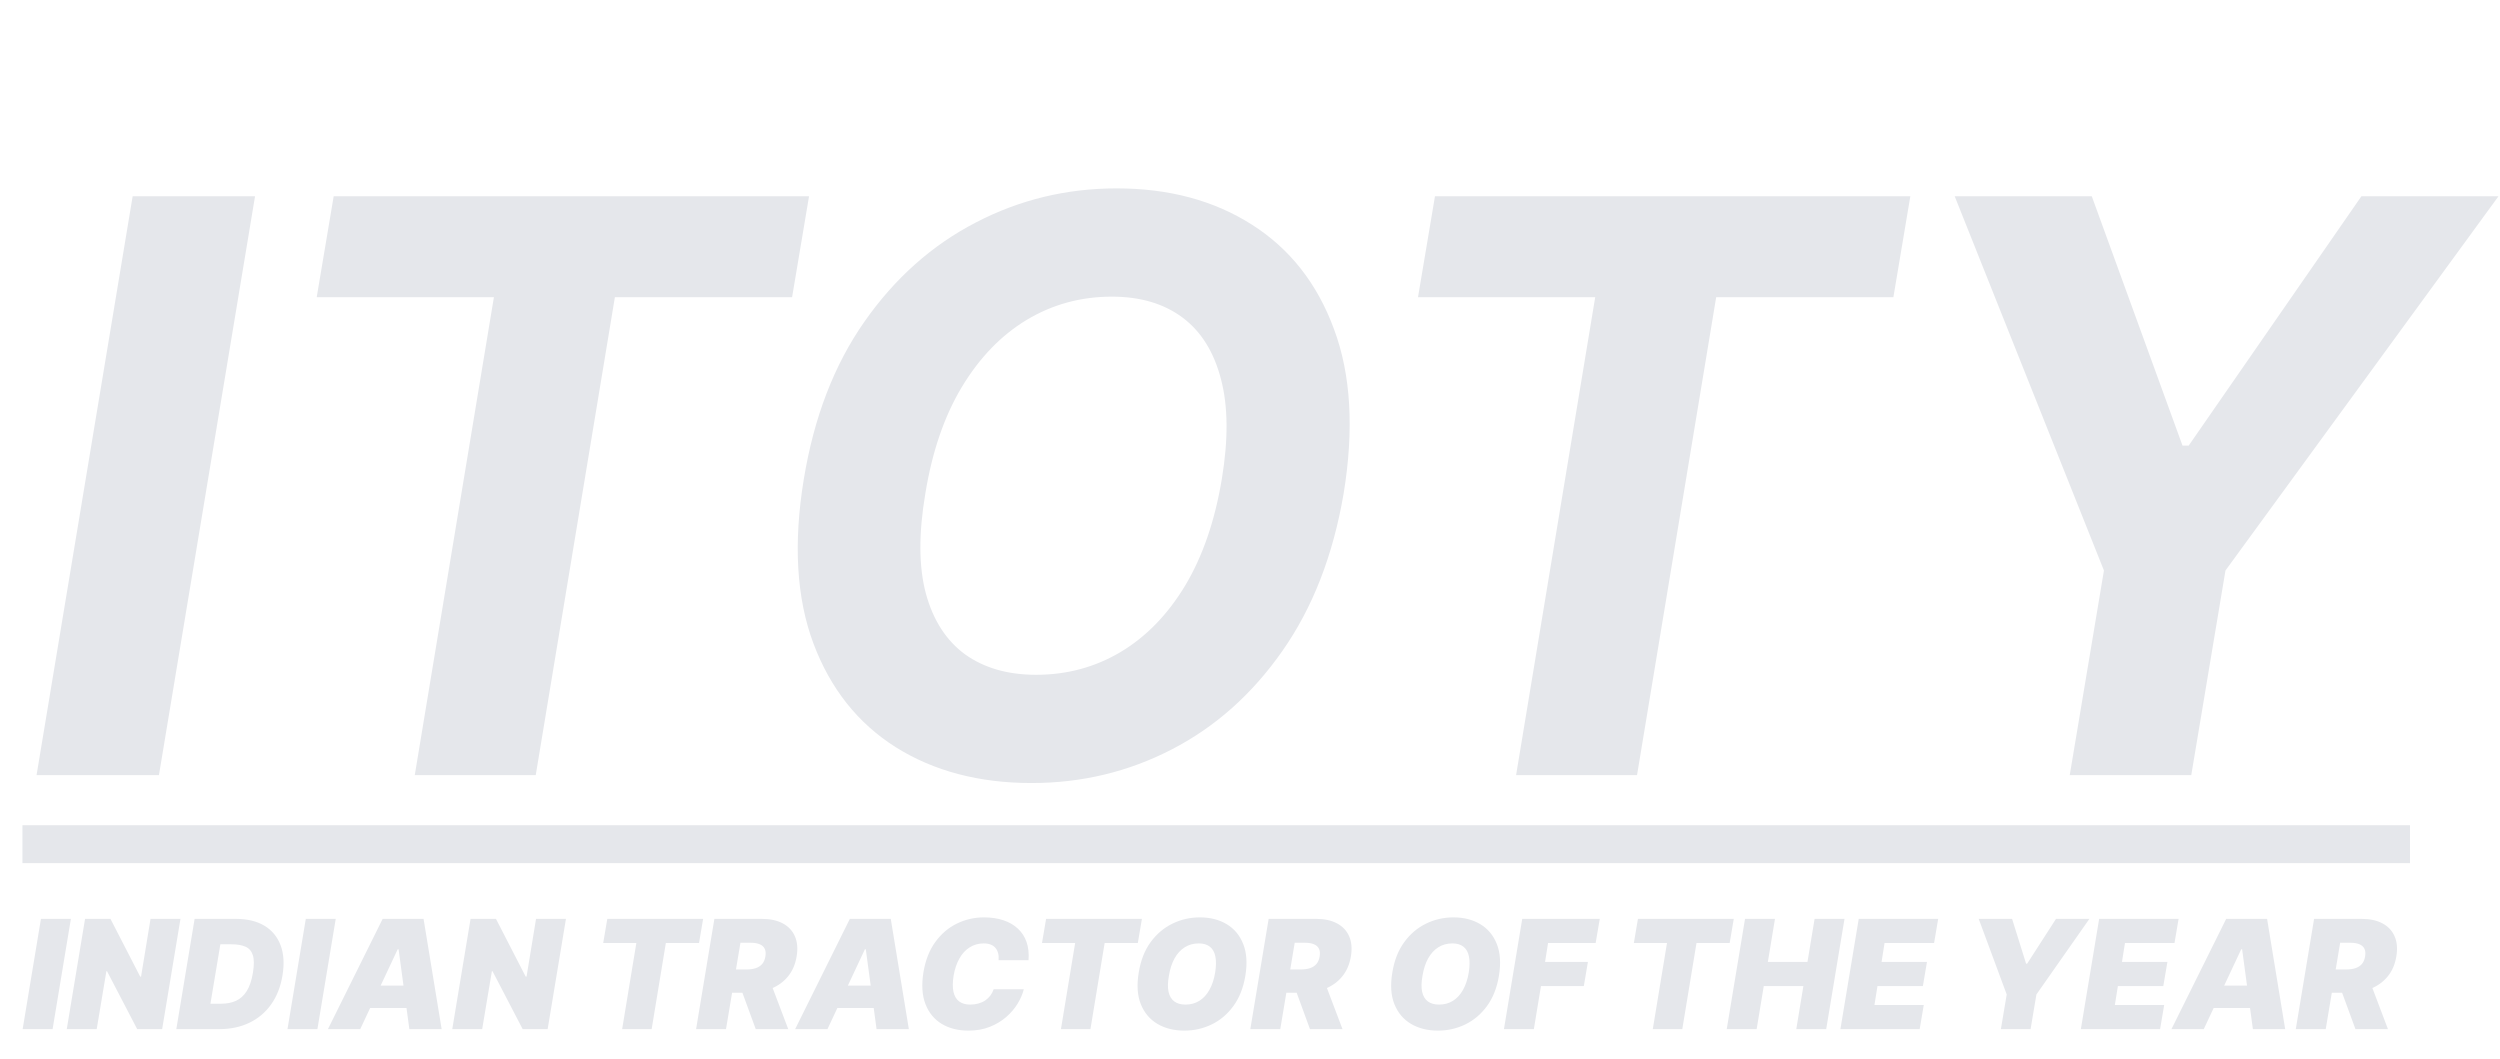 <svg width="85" height="36" viewBox="0 0 85 36" fill="none" xmlns="http://www.w3.org/2000/svg">
<path d="M2.41 31.242L1.788 34.99H0.77L1.392 31.242H2.41ZM6.136 31.242L5.513 34.99H4.664L3.639 33.021H3.617L3.288 34.99H2.27L2.892 31.242H3.756L4.766 33.204H4.796L5.118 31.242H6.136ZM7.459 34.99H5.995L6.617 31.242H8.023C8.408 31.242 8.73 31.319 8.989 31.474C9.248 31.629 9.431 31.851 9.54 32.139C9.649 32.427 9.67 32.77 9.604 33.167C9.541 33.55 9.412 33.878 9.218 34.15C9.025 34.422 8.779 34.63 8.478 34.774C8.179 34.918 7.84 34.99 7.459 34.99ZM7.155 34.126H7.525C7.71 34.126 7.876 34.094 8.021 34.029C8.167 33.963 8.289 33.854 8.387 33.7C8.486 33.545 8.557 33.333 8.601 33.065C8.642 32.811 8.641 32.615 8.597 32.477C8.553 32.338 8.47 32.242 8.347 32.188C8.223 32.133 8.064 32.106 7.869 32.106H7.492L7.155 34.126ZM11.415 31.242L10.792 34.99H9.775L10.397 31.242H11.415ZM12.248 34.99H11.15L13.01 31.242H14.401L15.016 34.99H13.918L13.552 32.274H13.522L12.248 34.99ZM12.292 33.511H14.357L14.225 34.273H12.161L12.292 33.511ZM19.242 31.242L18.62 34.99H17.771L16.746 33.021H16.724L16.394 34.99H15.377L15.999 31.242H16.863L17.873 33.204H17.903L18.225 31.242H19.242ZM20.509 32.062L20.648 31.242H23.906L23.767 32.062H22.639L22.156 34.99H21.153L21.636 32.062H20.509ZM23.667 34.99L24.289 31.242H25.907C26.185 31.242 26.42 31.292 26.612 31.394C26.803 31.495 26.941 31.641 27.025 31.831C27.11 32.022 27.13 32.25 27.086 32.516C27.042 32.784 26.945 33.011 26.795 33.195C26.646 33.378 26.456 33.517 26.225 33.612C25.996 33.706 25.739 33.753 25.453 33.753H24.487L24.618 32.962H25.38C25.499 32.962 25.604 32.948 25.695 32.918C25.785 32.888 25.858 32.84 25.914 32.776C25.97 32.71 26.007 32.623 26.024 32.516C26.041 32.408 26.033 32.321 25.998 32.254C25.964 32.186 25.908 32.136 25.828 32.104C25.749 32.071 25.651 32.054 25.534 32.054H25.175L24.684 34.99H23.667ZM26.148 33.27L26.8 34.99H25.695L25.065 33.27H26.148ZM28.134 34.99H27.035L28.895 31.242H30.286L30.901 34.99H29.803L29.437 32.274H29.407L28.134 34.99ZM28.177 33.511H30.242L30.11 34.273H28.046L28.177 33.511ZM34.97 32.647H33.952C33.959 32.561 33.955 32.483 33.937 32.413C33.92 32.344 33.891 32.284 33.849 32.234C33.808 32.182 33.754 32.144 33.687 32.117C33.62 32.09 33.54 32.076 33.447 32.076C33.269 32.076 33.109 32.121 32.969 32.21C32.829 32.298 32.712 32.424 32.62 32.589C32.527 32.752 32.461 32.948 32.422 33.175C32.388 33.394 32.386 33.577 32.418 33.722C32.451 33.867 32.515 33.976 32.61 34.048C32.707 34.12 32.832 34.156 32.986 34.156C33.088 34.156 33.182 34.143 33.267 34.119C33.354 34.095 33.431 34.06 33.498 34.015C33.566 33.968 33.624 33.913 33.672 33.85C33.721 33.785 33.758 33.714 33.784 33.636H34.809C34.77 33.794 34.7 33.957 34.6 34.123C34.5 34.287 34.371 34.439 34.212 34.578C34.053 34.716 33.867 34.828 33.652 34.913C33.437 34.999 33.196 35.041 32.927 35.041C32.576 35.041 32.272 34.965 32.017 34.811C31.764 34.657 31.579 34.433 31.465 34.137C31.351 33.842 31.329 33.482 31.397 33.057C31.465 32.647 31.6 32.304 31.801 32.027C32.003 31.75 32.247 31.541 32.535 31.401C32.823 31.261 33.13 31.191 33.454 31.191C33.7 31.191 33.919 31.223 34.113 31.288C34.308 31.352 34.472 31.447 34.605 31.571C34.74 31.695 34.839 31.846 34.902 32.027C34.965 32.208 34.988 32.414 34.97 32.647ZM35.428 32.062L35.567 31.242H38.825L38.686 32.062H37.558L37.075 34.99H36.072L36.555 32.062H35.428ZM42.341 33.182C42.272 33.589 42.137 33.931 41.934 34.207C41.732 34.483 41.486 34.691 41.197 34.831C40.908 34.971 40.598 35.041 40.269 35.041C39.917 35.041 39.612 34.965 39.354 34.813C39.095 34.66 38.907 34.437 38.788 34.143C38.67 33.849 38.646 33.489 38.717 33.065C38.783 32.657 38.917 32.314 39.119 32.036C39.322 31.758 39.569 31.547 39.861 31.405C40.152 31.262 40.464 31.191 40.796 31.191C41.145 31.191 41.448 31.267 41.706 31.421C41.964 31.575 42.152 31.8 42.269 32.096C42.388 32.393 42.412 32.755 42.341 33.182ZM41.316 33.065C41.35 32.85 41.352 32.669 41.323 32.523C41.294 32.375 41.232 32.264 41.138 32.19C41.044 32.114 40.918 32.076 40.759 32.076C40.579 32.076 40.419 32.12 40.28 32.208C40.141 32.296 40.025 32.422 39.934 32.587C39.842 32.752 39.778 32.95 39.742 33.182C39.703 33.399 39.699 33.58 39.731 33.724C39.764 33.868 39.828 33.976 39.925 34.048C40.022 34.12 40.149 34.156 40.306 34.156C40.484 34.156 40.641 34.113 40.778 34.028C40.916 33.942 41.03 33.818 41.12 33.656C41.212 33.494 41.277 33.297 41.316 33.065ZM42.511 34.99L43.134 31.242H44.752C45.03 31.242 45.265 31.292 45.456 31.394C45.648 31.495 45.786 31.641 45.87 31.831C45.954 32.022 45.974 32.25 45.931 32.516C45.886 32.784 45.789 33.011 45.639 33.195C45.491 33.378 45.301 33.517 45.07 33.612C44.841 33.706 44.583 33.753 44.298 33.753H43.331L43.463 32.962H44.225C44.344 32.962 44.449 32.948 44.539 32.918C44.63 32.888 44.703 32.84 44.759 32.776C44.815 32.71 44.852 32.623 44.869 32.516C44.886 32.408 44.877 32.321 44.843 32.254C44.809 32.186 44.752 32.136 44.673 32.104C44.594 32.071 44.495 32.054 44.378 32.054H44.02L43.529 34.99H42.511ZM44.993 33.27L45.645 34.99H44.539L43.91 33.27H44.993ZM50.963 33.182C50.895 33.589 50.759 33.931 50.557 34.207C50.354 34.483 50.108 34.691 49.819 34.831C49.53 34.971 49.22 35.041 48.891 35.041C48.54 35.041 48.234 34.965 47.976 34.813C47.717 34.66 47.529 34.437 47.41 34.143C47.292 33.849 47.268 33.489 47.339 33.065C47.405 32.657 47.539 32.314 47.742 32.036C47.944 31.758 48.191 31.547 48.483 31.405C48.774 31.262 49.086 31.191 49.418 31.191C49.767 31.191 50.07 31.267 50.328 31.421C50.586 31.575 50.774 31.8 50.892 32.096C51.01 32.393 51.034 32.755 50.963 33.182ZM49.938 33.065C49.972 32.85 49.974 32.669 49.945 32.523C49.916 32.375 49.854 32.264 49.76 32.19C49.666 32.114 49.54 32.076 49.382 32.076C49.201 32.076 49.041 32.12 48.902 32.208C48.763 32.296 48.648 32.422 48.556 32.587C48.465 32.752 48.401 32.95 48.364 33.182C48.325 33.399 48.321 33.58 48.353 33.724C48.386 33.868 48.45 33.976 48.547 34.048C48.645 34.12 48.771 34.156 48.928 34.156C49.106 34.156 49.263 34.113 49.4 34.028C49.538 33.942 49.652 33.818 49.742 33.656C49.834 33.494 49.899 33.297 49.938 33.065ZM51.134 34.99L51.756 31.242H54.392L54.252 32.062H52.634L52.532 32.706H53.989L53.85 33.526H52.393L52.151 34.99H51.134ZM55.551 32.062L55.69 31.242H58.948L58.809 32.062H57.681L57.198 34.99H56.195L56.678 32.062H55.551ZM58.709 34.99L59.331 31.242H60.349L60.107 32.706H61.454L61.696 31.242H62.713L62.091 34.99H61.074L61.315 33.526H59.968L59.726 34.99H58.709ZM62.574 34.99L63.197 31.242H65.898L65.759 32.062H64.075L63.973 32.706H65.517L65.378 33.526H63.834L63.731 34.17H65.408L65.269 34.99H62.574ZM67.276 31.242H68.411L68.887 32.765H68.923L69.904 31.242H71.039L69.238 33.812L69.04 34.99H68.03L68.228 33.812L67.276 31.242ZM70.749 34.99L71.371 31.242H74.072L73.933 32.062H72.249L72.147 32.706H73.692L73.552 33.526H72.008L71.905 34.17H73.582L73.443 34.99H70.749ZM74.928 34.99H73.83L75.69 31.242H77.081L77.696 34.99H76.598L76.232 32.274H76.202L74.928 34.99ZM74.972 33.511H77.037L76.905 34.273H74.841L74.972 33.511ZM78.057 34.99L78.679 31.242H80.297C80.575 31.242 80.81 31.292 81.002 31.394C81.193 31.495 81.331 31.641 81.415 31.831C81.5 32.022 81.52 32.25 81.476 32.516C81.432 32.784 81.335 33.011 81.185 33.195C81.036 33.378 80.846 33.517 80.616 33.612C80.386 33.706 80.129 33.753 79.843 33.753H78.877L79.009 32.962H79.77C79.89 32.962 79.995 32.948 80.085 32.918C80.175 32.888 80.248 32.84 80.305 32.776C80.361 32.71 80.397 32.623 80.414 32.516C80.431 32.408 80.423 32.321 80.389 32.254C80.355 32.186 80.298 32.136 80.218 32.104C80.139 32.071 80.041 32.054 79.924 32.054H79.565L79.075 34.99H78.057ZM80.539 33.27L81.19 34.99H80.085L79.455 33.27H80.539Z" fill="#E5E7EB"/>
<path d="M8.671 6.674L5.404 26.354H1.243L4.51 6.674H8.671ZM10.768 10.105L11.345 6.674H27.507L26.931 10.105H20.906L18.215 26.354H14.102L16.793 10.105H10.768ZM45.683 16.783C45.324 18.884 44.629 20.669 43.598 22.136C42.573 23.602 41.32 24.717 39.84 25.48C38.367 26.242 36.778 26.623 35.074 26.623C33.287 26.623 31.746 26.216 30.452 25.403C29.165 24.589 28.233 23.413 27.656 21.876C27.08 20.332 26.971 18.471 27.329 16.293C27.675 14.186 28.364 12.398 29.395 10.931C30.427 9.458 31.686 8.337 33.172 7.568C34.658 6.793 36.256 6.405 37.967 6.405C39.741 6.405 41.272 6.815 42.56 7.635C43.854 8.455 44.786 9.64 45.356 11.191C45.933 12.735 46.041 14.599 45.683 16.783ZM41.541 16.293C41.766 14.941 41.756 13.808 41.513 12.892C41.275 11.969 40.84 11.271 40.206 10.797C39.571 10.323 38.771 10.086 37.803 10.086C36.753 10.086 35.789 10.348 34.911 10.874C34.04 11.399 33.303 12.161 32.701 13.161C32.105 14.153 31.692 15.361 31.461 16.783C31.231 18.141 31.237 19.275 31.481 20.185C31.73 21.095 32.176 21.783 32.816 22.251C33.463 22.712 34.267 22.943 35.228 22.943C36.272 22.943 37.227 22.686 38.092 22.174C38.963 21.655 39.696 20.902 40.292 19.916C40.888 18.923 41.304 17.715 41.541 16.293ZM48.212 10.105L48.789 6.674H64.951L64.375 10.105H58.35L55.659 26.354H51.547L54.237 10.105H48.212ZM66.46 6.674H71.121L74.205 15.15H74.416L80.287 6.674H84.948L75.666 19.397L74.503 26.354H70.371L71.534 19.397L66.46 6.674Z" fill="#E5E7EB"/>
<line x1="0.763" y1="28.702" x2="81.94" y2="28.702" stroke="#E5E7EB" stroke-width="1.289"/>
</svg>
